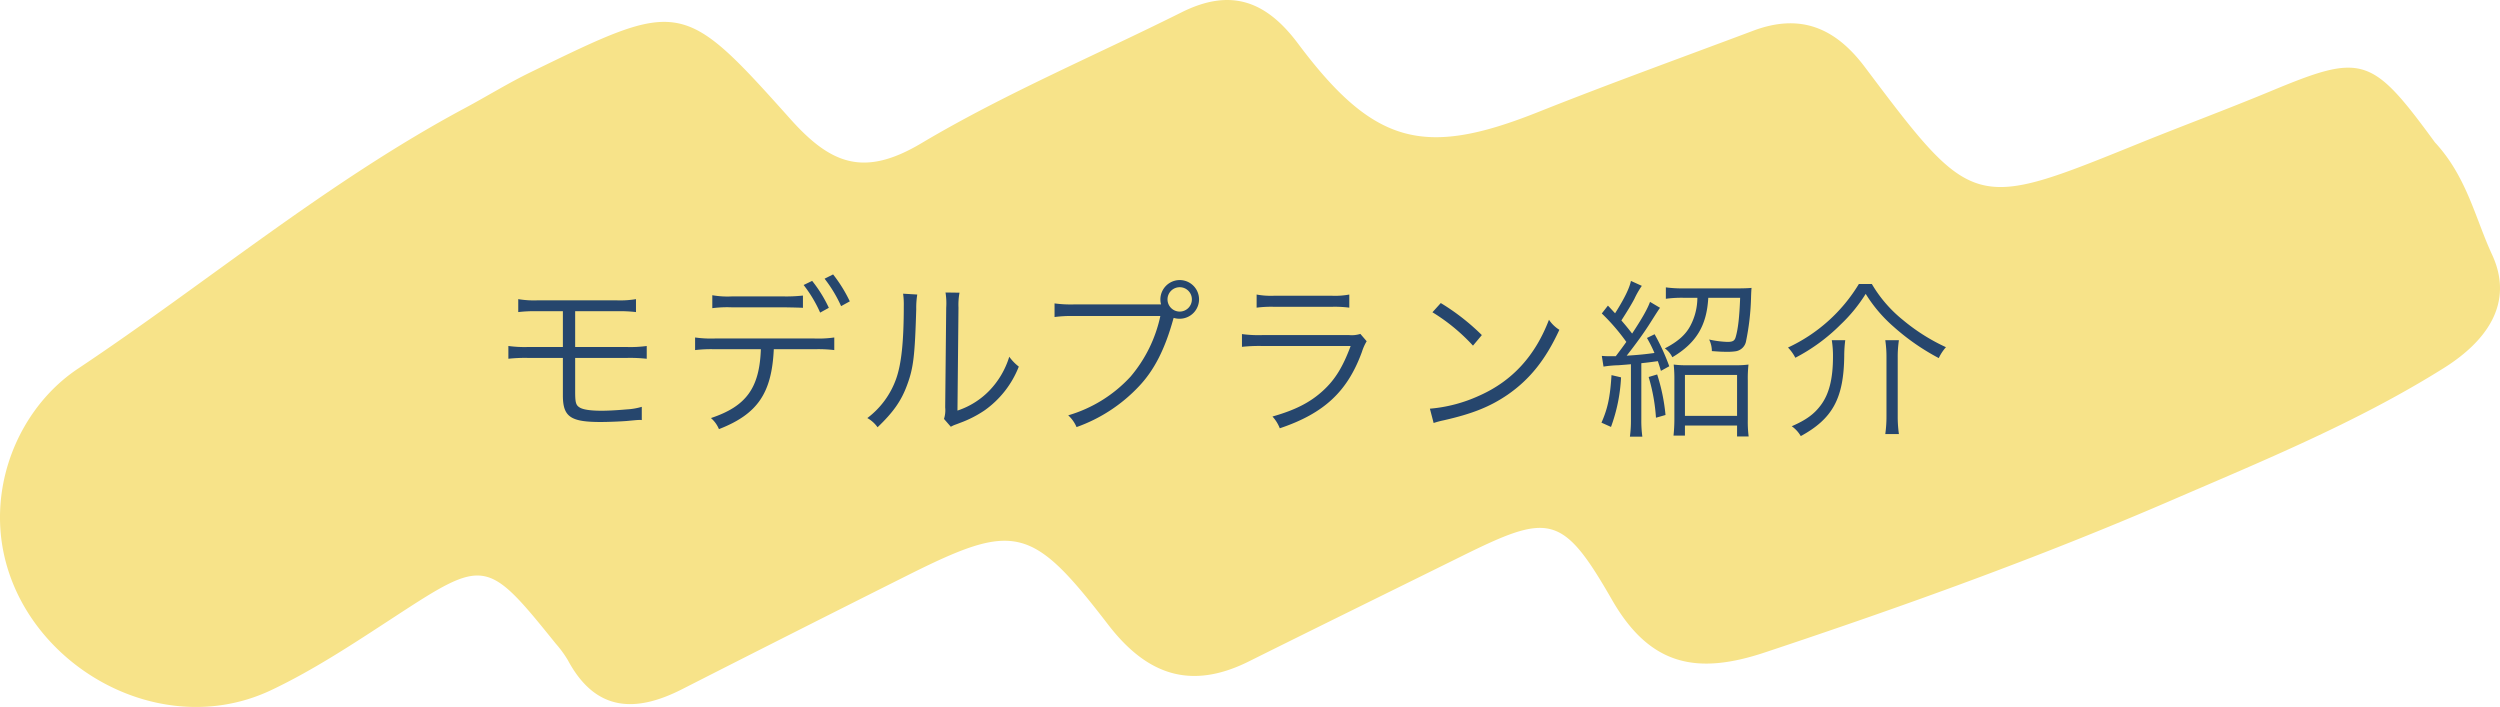 <svg xmlns="http://www.w3.org/2000/svg" width="659.04" height="186.366" viewBox="0 0 659.04 186.366">
  <g id="グループ_4101" data-name="グループ 4101" transform="translate(-630.48 -6220.965)">
    <path id="パス_33" data-name="パス 33" d="M1272.673,6267.213c8.423,9.081,10.63,20.012,15.062,29.575,6.089,13.134-1.918,23.162-12.652,29.9-22.733,14.264-47.55,24.41-72.124,35.024-34.983,15.109-70.768,27.963-106.912,39.98-17.61,5.856-30.154,3.813-40.311-13.89-13.1-22.83-16.583-22.869-39.661-11.458-18.686,9.239-37.4,18.419-56.058,27.716-15.279,7.614-26.849,3.64-37.128-9.738-20.254-26.357-24.654-27.092-53.22-12.77q-29.553,14.818-59.016,29.812c-12.392,6.322-22.9,5.941-30.18-7.669a28.928,28.928,0,0,0-3.161-4.317c-18.274-22.682-18.683-22.612-42.787-6.888-10.446,6.814-20.952,13.782-32.177,19.112-33.176,15.751-74.163-12.433-71.417-48.987,1.113-14.825,9.1-28.178,20.385-35.7,34.118-22.74,65.711-49.272,102.031-68.711,5.767-3.087,11.345-6.55,17.219-9.41,39.59-19.283,40.046-19.637,68.575,12.27,10.712,11.981,19.417,15.391,34.527,6.408,21.944-13.047,45.68-23.07,68.588-34.51,12.769-6.377,22.127-3.267,30.705,8.2,20.07,26.821,33.269,30.042,63.262,18.1,18.775-7.477,37.795-14.337,56.714-21.45,12.346-4.641,21.584-.923,29.461,9.553,28.533,37.954,28.669,37.821,72.087,20.218,11.569-4.69,23.286-9.021,34.814-13.809C1253.564,6243.686,1255.908,6244.293,1272.673,6267.213Z" transform="translate(-0.32 -8.735)" fill="#f7e389"/>
    <path id="パス_3763" data-name="パス 3763" d="M18.5-17.291V-7.41C18.5-1.8,20.48-.4,28.429-.4c2.066,0,5.3-.135,6.961-.269,2.829-.269,2.919-.269,3.368-.269A2.577,2.577,0,0,1,39.3-.9V-4.4a16.861,16.861,0,0,1-3.907.674c-2.515.225-4.985.359-6.692.359-3.009,0-4.985-.314-5.839-.9-.943-.584-1.123-1.347-1.123-4.177v-8.848h13.7a40.565,40.565,0,0,1,5.165.225v-3.368a31.7,31.7,0,0,1-5.21.269H21.737V-29.6H32.606a36.459,36.459,0,0,1,5.165.225v-3.413a25.058,25.058,0,0,1-5.21.314H11.9a24.821,24.821,0,0,1-5.165-.314v3.413a36.123,36.123,0,0,1,5.12-.225H18.5v9.431H9.342a31.376,31.376,0,0,1-5.21-.269v3.368A40.565,40.565,0,0,1,9.3-17.291Zm66.38-2.291a35.3,35.3,0,0,1,5.165.225V-22.68a29.485,29.485,0,0,1-5.21.269H58.565a29.794,29.794,0,0,1-5.21-.269v3.323a35.3,35.3,0,0,1,5.165-.225H70.691C70.332-9.342,66.829-4.536,57.532-1.437a7.852,7.852,0,0,1,2.111,2.919C69.793-2.47,73.566-7.949,74.1-19.582ZM57.891-30.405a31.29,31.29,0,0,1,5.12-.225H76.664q4.244.067,5.12.135v-3.234a40.565,40.565,0,0,1-5.165.225H63.056a23.322,23.322,0,0,1-5.165-.314Zm24.073-6.108a34.222,34.222,0,0,1,4.356,7.276L88.611-30.5a34.949,34.949,0,0,0-4.4-7.1Zm5.524-1.662a35.172,35.172,0,0,1,4.356,7.231l2.29-1.258a37.381,37.381,0,0,0-4.4-7.1Zm20.7,3.952a19.977,19.977,0,0,1,.18,3.189c0,9.476-.629,15.36-2.021,19.267a22.218,22.218,0,0,1-7.59,10.33A8.3,8.3,0,0,1,101.456.988c4.087-3.907,6.243-6.916,7.77-11.093,1.707-4.536,2.066-7.86,2.425-20.031A22.372,22.372,0,0,1,111.92-34Zm11.183-.314a18.02,18.02,0,0,1,.18,4l-.269,26.273a7.568,7.568,0,0,1-.314,3.054l1.8,2.066A7.481,7.481,0,0,1,121.8.359c.629-.225.629-.225,1.437-.539a29.6,29.6,0,0,0,6.422-3.279A25.518,25.518,0,0,0,138.688-15a12.558,12.558,0,0,1-2.515-2.6,22.21,22.21,0,0,1-5.3,8.982,20.757,20.757,0,0,1-8.354,5.21l.269-27.127a17.412,17.412,0,0,1,.269-3.952Zm55.915,3.144h-22.1a31.84,31.84,0,0,1-5.075-.269v3.593a33.16,33.16,0,0,1,5.03-.269h22.86a36.4,36.4,0,0,1-7.86,15.989A36.065,36.065,0,0,1,151.712-2.156a8.887,8.887,0,0,1,2.2,3.1A41.677,41.677,0,0,0,170.261-9.7c4.087-4.267,6.961-9.881,9.162-17.875l.09-.269a5.293,5.293,0,0,0,1.572.225,5.118,5.118,0,0,0,5.12-5.12,5.1,5.1,0,0,0-5.075-5.075,5.118,5.118,0,0,0-5.12,5.12,4.759,4.759,0,0,0,.18,1.3Zm5.839-4.536a3.2,3.2,0,0,1,3.189,3.189,3.211,3.211,0,0,1-3.189,3.234,3.22,3.22,0,0,1-3.234-3.234A3.211,3.211,0,0,1,181.129-35.929Zm20.255,5.389a29.929,29.929,0,0,1,4.671-.225h15.09a29.929,29.929,0,0,1,4.671.225V-34a20.61,20.61,0,0,1-4.716.314h-15A20.61,20.61,0,0,1,201.385-34Zm-3.862,10.33a41.342,41.342,0,0,1,5.21-.225h23.444c-2.066,5.524-4.087,8.848-7.276,11.767-3.368,3.1-7.321,5.12-13.339,6.827a9.77,9.77,0,0,1,1.931,3.1c11.632-3.907,17.83-9.656,21.647-20.12a13.027,13.027,0,0,1,1.258-2.829l-1.662-1.931a7.583,7.583,0,0,1-2.919.314h-23.04a32.314,32.314,0,0,1-5.255-.269Zm50.211-9.117a49.592,49.592,0,0,1,10.689,8.8l2.335-2.785a58.506,58.506,0,0,0-10.824-8.443Zm.314,29.193a23.6,23.6,0,0,1,2.695-.719c7.5-1.707,12.126-3.548,16.752-6.692,5.928-4.087,10.105-9.342,13.7-17.156a9,9,0,0,1-2.74-2.65c-3.638,9.521-9.656,16.123-18.324,19.986A39.091,39.091,0,0,1,247.06-3.907ZM292.825-15a28.986,28.986,0,0,1,3.907-.359c1.168-.09,1.886-.135,3.323-.269v14.6a31.681,31.681,0,0,1-.269,4.491h3.279a30.81,30.81,0,0,1-.269-4.491V-15.9c1.707-.18,1.707-.18,4.356-.539.314.943.449,1.347.808,2.56l2.2-1.213a56.564,56.564,0,0,0-3.862-8.443l-2.021.988a32.429,32.429,0,0,1,1.976,3.952c-2.6.359-4,.494-7.321.719,2.47-3.144,4.4-5.839,5.794-7.994,1.8-2.829,2.785-4.4,3.009-4.626l-2.65-1.572c-.629,1.8-2.111,4.4-4.716,8.354-1.3-1.662-1.527-1.931-2.829-3.458,1.437-2.246,2.47-3.907,3.413-5.659a22.63,22.63,0,0,1,1.976-3.458l-2.874-1.3c-.4,1.976-1.8,4.761-4.177,8.533-.719-.763-.9-.988-1.886-2.021l-1.617,2.066a53.417,53.417,0,0,1,6.467,7.5c-1.123,1.572-1.3,1.8-2.785,3.773H294.4c-.9,0-1.437-.045-2.021-.09Zm24.746-18.144a15.921,15.921,0,0,1-1.841,7.366c-1.258,2.38-3.279,4.177-6.737,5.973a6.13,6.13,0,0,1,1.976,2.335c6.288-3.728,9.072-8.309,9.476-15.674h8.4c-.18,4.985-.539,8.174-1.168,10.33-.269.988-.763,1.3-2.156,1.3a25.555,25.555,0,0,1-4.85-.629,6.947,6.947,0,0,1,.719,3.054c1.931.135,2.47.18,3.638.18a14.786,14.786,0,0,0,2.65-.135,3.284,3.284,0,0,0,2.74-2.74,64.477,64.477,0,0,0,1.3-11.408c.045-1.527.09-2.066.135-2.56q-1.28.135-4.042.135H313.889a33.308,33.308,0,0,1-4.626-.269v3.009a30.884,30.884,0,0,1,4.581-.269Zm-22.636,20.39c-.359,5.839-1.033,8.893-2.65,12.53L294.8.9a43.7,43.7,0,0,0,2.65-13.069Zm9.791.494a48.191,48.191,0,0,1,1.931,10.734l2.515-.719a49.826,49.826,0,0,0-2.2-10.689Zm9.566,12.8h13.743V3.413h3.054a30.611,30.611,0,0,1-.225-4.446v-10.33a33.264,33.264,0,0,1,.18-4.177,24.1,24.1,0,0,1-3.548.18H314.922a24.786,24.786,0,0,1-3.593-.18,37.128,37.128,0,0,1,.18,4.177v10.15a41.574,41.574,0,0,1-.225,4.4h3.009Zm0-13.339h13.743V-2.021H314.293Zm45.855-23.983a42.963,42.963,0,0,1-18.683,16.752,11.38,11.38,0,0,1,1.931,2.695,48.216,48.216,0,0,0,11.947-8.758,40.767,40.767,0,0,0,6.6-8.084,37.725,37.725,0,0,0,7.366,8.668,59.45,59.45,0,0,0,11.9,8.264A11.8,11.8,0,0,1,383.1-20.12a50.888,50.888,0,0,1-11.363-7.186,34.622,34.622,0,0,1-8.174-9.476Zm-7.141,14.821a26.306,26.306,0,0,1,.314,4.312c0,5.883-1.033,9.926-3.234,12.845C348.336-2.47,346.27-.943,342.452.719a8.315,8.315,0,0,1,2.38,2.6c8.4-4.581,11.318-9.97,11.453-21.064a33.8,33.8,0,0,1,.269-4.222Zm14.1,0a29.958,29.958,0,0,1,.314,4.626v15.4a32.832,32.832,0,0,1-.314,4.716H370.7a32.6,32.6,0,0,1-.314-4.761v-15.36a29.57,29.57,0,0,1,.314-4.626Z" transform="translate(760.364 6332.609)" fill="#26466d"/>
  </g>
</svg>

